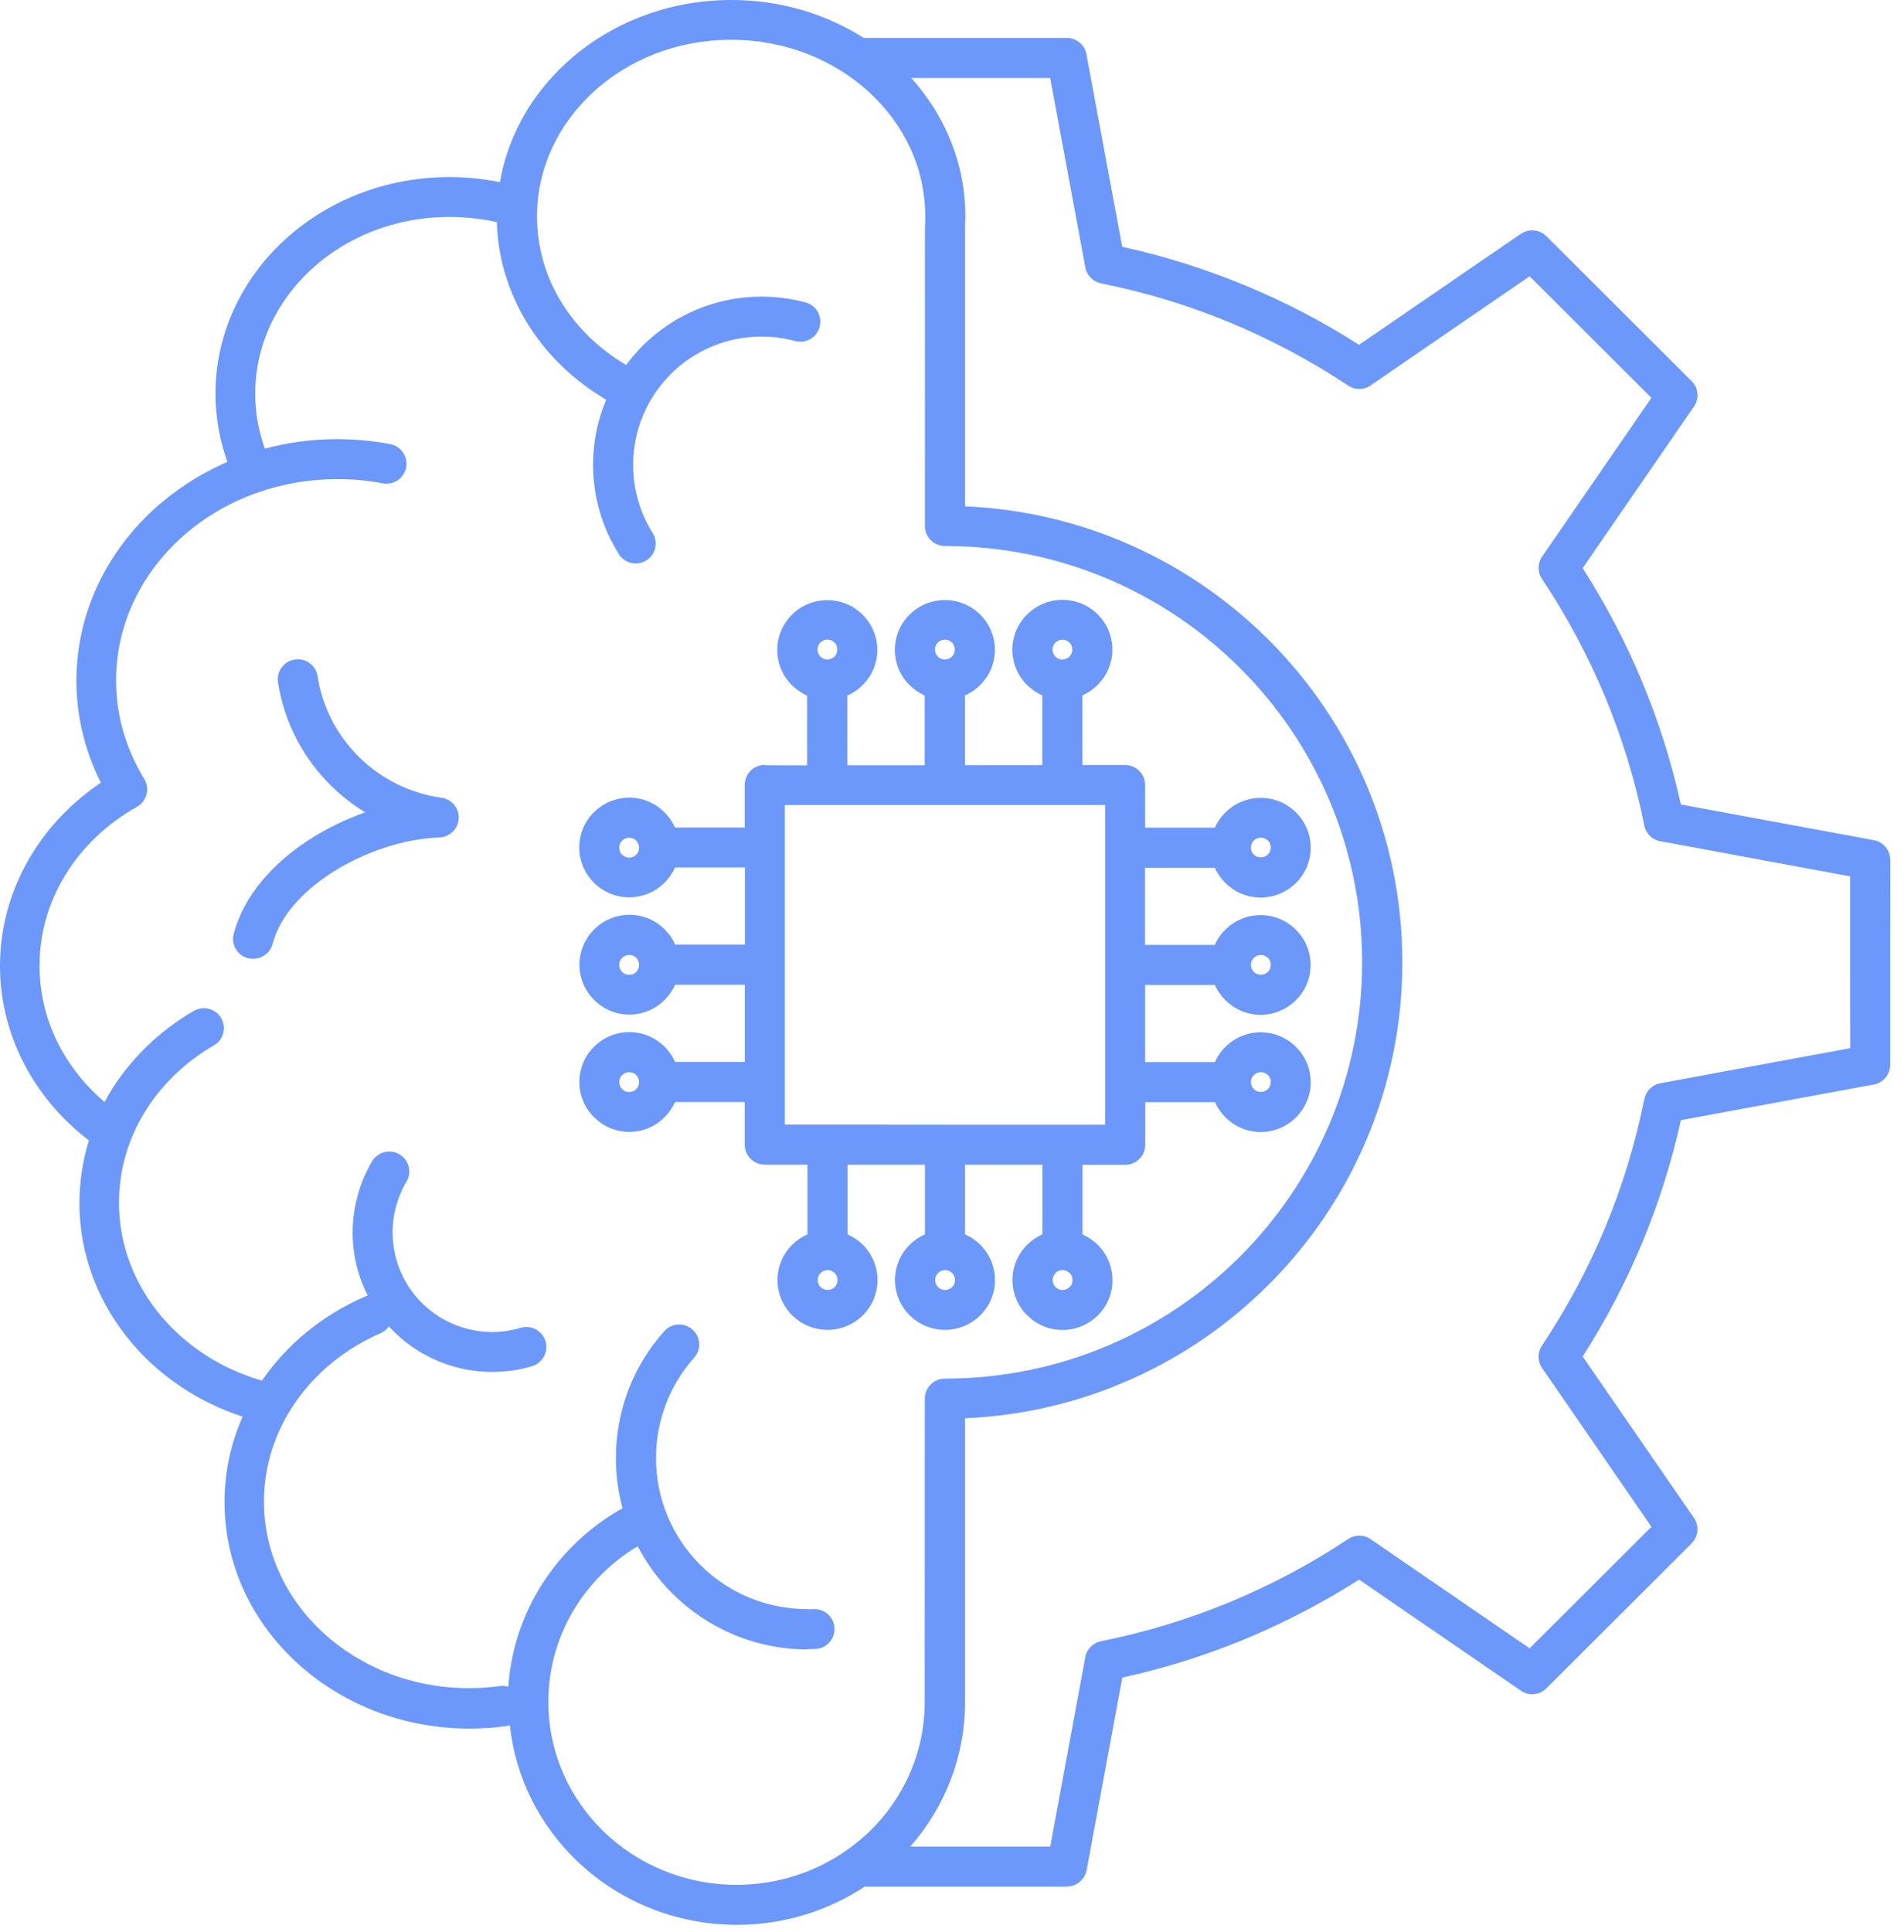 <svg width="69" height="70" viewBox="0 0 69 70" fill="none" xmlns="http://www.w3.org/2000/svg">
<path fill-rule="evenodd" clip-rule="evenodd" d="M31.305 1.375H38.66C39.039 1.375 39.348 1.664 39.383 2.027L40.668 8.941C42.199 9.277 43.688 9.746 45.113 10.336C46.562 10.934 47.945 11.656 49.25 12.492L55.113 8.473C55.406 8.273 55.793 8.312 56.039 8.555L61.305 13.809C61.57 14.074 61.586 14.492 61.355 14.777L57.355 20.582C58.191 21.887 58.914 23.266 59.516 24.711C60.105 26.133 60.578 27.617 60.914 29.145L67.906 30.438C68.258 30.5 68.5 30.805 68.5 31.148H68.504L68.5 34.863V38.578C68.5 38.953 68.211 39.266 67.844 39.301L60.914 40.582C60.578 42.109 60.105 43.594 59.516 45.016C58.914 46.461 58.191 47.84 57.355 49.144L61.387 54.992C61.59 55.285 61.547 55.672 61.301 55.914H61.305L56.039 61.168C55.773 61.434 55.355 61.449 55.07 61.219L49.254 57.227C47.949 58.059 46.562 58.781 45.117 59.383C43.691 59.972 42.203 60.441 40.672 60.777L39.379 67.754C39.312 68.101 39.008 68.347 38.668 68.347V68.351H31.332C30.012 69.222 28.418 69.734 26.707 69.734C24.43 69.734 22.359 68.832 20.863 67.375C19.551 66.097 18.676 64.394 18.477 62.5C18.434 62.516 18.387 62.527 18.336 62.535C18.113 62.566 17.895 62.59 17.68 62.601C17.449 62.617 17.23 62.625 17.02 62.625C14.578 62.625 12.367 61.715 10.762 60.242C9.141 58.754 8.137 56.695 8.137 54.418C8.137 53.324 8.367 52.281 8.793 51.324C7.203 50.804 5.824 49.879 4.797 48.679C3.598 47.277 2.879 45.511 2.879 43.586C2.879 42.801 3 42.039 3.223 41.316C2.297 40.609 1.531 39.73 0.977 38.734L0.957 38.695C0.344 37.578 0 36.32 0 34.992C0 33.531 0.418 32.152 1.145 30.961C1.773 29.934 2.633 29.043 3.656 28.355C3.422 27.894 3.23 27.406 3.086 26.902C2.879 26.187 2.769 25.433 2.769 24.664C2.769 22.238 3.84 20.047 5.566 18.461C6.34 17.754 7.242 17.168 8.242 16.734C8.145 16.461 8.062 16.183 7.996 15.898C7.875 15.367 7.809 14.82 7.809 14.262C7.809 12.086 8.766 10.117 10.316 8.691C11.852 7.281 13.965 6.414 16.297 6.414C16.754 6.414 17.203 6.449 17.645 6.516C17.805 6.539 17.961 6.566 18.117 6.598C18.406 4.922 19.27 3.422 20.52 2.277C22.055 0.871 24.168 2.22119e-05 26.5 2.22119e-05C28.281 -0.004 29.938 0.508 31.305 1.375ZM27.715 27.711C27.313 27.711 26.988 28.035 26.988 28.438V29.981H24.461C24.371 29.773 24.238 29.586 24.082 29.43C23.754 29.102 23.301 28.898 22.805 28.898C22.305 28.898 21.852 29.102 21.524 29.426C21.195 29.75 20.992 30.203 20.992 30.703C20.992 31.199 21.195 31.652 21.524 31.98C21.852 32.309 22.305 32.508 22.805 32.508C23.301 32.508 23.754 32.305 24.082 31.98L24.086 31.977C24.242 31.82 24.371 31.633 24.465 31.426H26.996V34.223H24.469C24.379 34.016 24.246 33.828 24.09 33.672C23.762 33.344 23.309 33.141 22.813 33.141C22.313 33.141 21.86 33.344 21.531 33.672C21.203 34 21 34.449 21 34.949C21 35.449 21.203 35.898 21.531 36.227C21.86 36.555 22.313 36.758 22.809 36.758C23.305 36.758 23.758 36.555 24.086 36.227C24.246 36.066 24.375 35.883 24.465 35.676H26.992V38.473H24.465C24.375 38.266 24.242 38.078 24.086 37.922C23.758 37.594 23.305 37.391 22.809 37.391C22.309 37.391 21.856 37.594 21.527 37.922C21.199 38.246 20.996 38.699 20.996 39.199C20.996 39.699 21.199 40.148 21.527 40.476C21.856 40.804 22.309 41.008 22.805 41.008C23.301 41.008 23.754 40.805 24.082 40.476C24.242 40.316 24.371 40.133 24.461 39.926H26.988V41.469C26.988 41.867 27.313 42.195 27.715 42.195H29.262V44.719C29.055 44.809 28.867 44.937 28.707 45.097C28.379 45.426 28.176 45.875 28.176 46.375C28.176 46.871 28.379 47.324 28.707 47.652C29.035 47.976 29.488 48.179 29.988 48.179C30.488 48.179 30.941 47.976 31.27 47.652C31.598 47.324 31.801 46.871 31.801 46.375C31.801 45.879 31.598 45.426 31.27 45.097C31.109 44.937 30.922 44.812 30.715 44.719V42.195H33.52V44.719C33.312 44.809 33.125 44.937 32.965 45.097C32.637 45.426 32.434 45.875 32.434 46.375C32.434 46.871 32.637 47.324 32.965 47.652C33.293 47.976 33.746 48.179 34.246 48.179C34.746 48.179 35.199 47.976 35.527 47.652C35.855 47.324 36.059 46.871 36.059 46.375C36.059 45.879 35.855 45.426 35.527 45.097C35.367 44.937 35.18 44.812 34.972 44.719V42.195H37.777V44.719C37.57 44.809 37.383 44.937 37.227 45.097H37.222C36.894 45.426 36.691 45.875 36.691 46.375C36.691 46.875 36.894 47.324 37.222 47.652H37.227C37.555 47.98 38.008 48.183 38.504 48.183C39.004 48.183 39.457 47.98 39.785 47.656C40.113 47.328 40.316 46.875 40.316 46.379C40.316 45.883 40.113 45.429 39.785 45.101C39.625 44.941 39.437 44.816 39.23 44.722V42.199H40.777C41.179 42.199 41.504 41.875 41.504 41.473V39.93H44.031C44.121 40.137 44.254 40.324 44.41 40.48C44.738 40.809 45.191 41.012 45.687 41.012C46.183 41.012 46.636 40.809 46.965 40.484L46.968 40.48C47.297 40.152 47.5 39.703 47.5 39.207C47.5 38.711 47.297 38.258 46.968 37.93C46.64 37.602 46.187 37.398 45.687 37.398C45.187 37.398 44.734 37.602 44.406 37.93C44.246 38.086 44.117 38.273 44.027 38.48H41.5V35.684H44.027C44.117 35.891 44.25 36.078 44.406 36.234C44.734 36.562 45.187 36.766 45.683 36.766C46.179 36.766 46.633 36.562 46.961 36.238L46.965 36.234C47.293 35.906 47.496 35.457 47.496 34.961C47.496 34.465 47.293 34.012 46.965 33.684C46.636 33.355 46.183 33.152 45.683 33.152C45.183 33.152 44.73 33.355 44.402 33.684C44.242 33.84 44.113 34.027 44.023 34.234H41.496V31.438H44.027C44.117 31.645 44.25 31.832 44.406 31.988C44.734 32.316 45.187 32.516 45.687 32.516C46.187 32.516 46.64 32.312 46.968 31.988C47.297 31.66 47.5 31.207 47.5 30.711C47.5 30.215 47.297 29.762 46.968 29.434C46.64 29.106 46.187 28.906 45.687 28.906C45.187 28.906 44.734 29.11 44.406 29.434C44.246 29.594 44.117 29.777 44.027 29.985H41.5V28.442C41.5 28.043 41.176 27.715 40.773 27.715H39.226V25.192C39.433 25.102 39.621 24.973 39.777 24.813L39.781 24.809C40.109 24.481 40.312 24.031 40.312 23.535C40.312 23.039 40.109 22.586 39.781 22.258C39.453 21.93 39 21.731 38.5 21.731C38.004 21.731 37.551 21.934 37.223 22.262H37.219C36.891 22.59 36.687 23.039 36.687 23.539C36.687 24.039 36.891 24.488 37.219 24.817H37.223C37.383 24.973 37.566 25.102 37.773 25.195V27.719H34.969V25.195C35.176 25.106 35.363 24.977 35.519 24.82L35.523 24.817C35.852 24.488 36.055 24.039 36.055 23.543C36.055 23.047 35.852 22.594 35.523 22.266C35.195 21.938 34.742 21.738 34.242 21.738C33.742 21.738 33.289 21.942 32.961 22.266C32.633 22.594 32.43 23.043 32.43 23.543C32.43 24.043 32.633 24.492 32.961 24.82C33.121 24.977 33.309 25.106 33.512 25.199V27.723H30.707V25.199C30.914 25.11 31.102 24.981 31.258 24.824L31.262 24.82C31.59 24.492 31.793 24.043 31.793 23.547C31.793 23.051 31.59 22.598 31.262 22.27C30.934 21.942 30.48 21.742 29.98 21.742C29.48 21.742 29.027 21.945 28.699 22.27C28.371 22.598 28.168 23.047 28.168 23.547C28.168 24.047 28.371 24.496 28.699 24.824C28.86 24.98 29.047 25.11 29.25 25.203V27.727L27.715 27.723L27.715 27.711ZM40.051 29.164H28.442V40.742H29.989L34.247 40.746H40.051L40.051 29.164ZM34.246 23.891H34.258C34.352 23.887 34.438 23.848 34.496 23.789L34.5 23.785C34.563 23.723 34.602 23.633 34.602 23.531C34.602 23.43 34.563 23.34 34.5 23.277H34.496C34.43 23.211 34.344 23.172 34.242 23.172C34.145 23.172 34.055 23.211 33.988 23.277C33.922 23.344 33.883 23.43 33.883 23.531C33.883 23.629 33.922 23.719 33.988 23.785V23.789C34.047 23.848 34.133 23.887 34.227 23.891H34.246ZM29.988 23.891H30C30.094 23.887 30.18 23.848 30.238 23.789L30.242 23.785C30.305 23.723 30.344 23.633 30.344 23.531C30.344 23.43 30.305 23.34 30.242 23.277H30.238C30.172 23.211 30.086 23.172 29.985 23.172C29.887 23.172 29.797 23.211 29.731 23.277C29.664 23.344 29.625 23.43 29.625 23.531C29.625 23.629 29.664 23.719 29.731 23.785V23.789C29.789 23.848 29.875 23.887 29.969 23.891H29.988ZM38.5 23.891H38.516C38.609 23.887 38.695 23.848 38.754 23.789L38.758 23.785C38.82 23.723 38.859 23.633 38.859 23.531C38.859 23.43 38.82 23.34 38.758 23.277V23.281C38.691 23.215 38.606 23.176 38.504 23.176C38.402 23.176 38.313 23.215 38.25 23.277V23.281C38.184 23.348 38.145 23.434 38.145 23.535C38.145 23.633 38.184 23.723 38.25 23.789V23.793C38.309 23.852 38.395 23.891 38.488 23.895H38.492L38.5 23.891ZM45.332 34.953V34.968C45.336 35.062 45.375 35.148 45.438 35.207V35.211C45.5 35.273 45.59 35.312 45.691 35.312C45.793 35.312 45.883 35.273 45.945 35.211L45.949 35.207C46.012 35.144 46.051 35.054 46.051 34.953C46.051 34.851 46.012 34.761 45.949 34.699L45.945 34.703C45.879 34.636 45.793 34.597 45.691 34.597C45.594 34.597 45.504 34.636 45.438 34.703C45.375 34.765 45.336 34.847 45.332 34.941V34.953ZM45.332 30.707V30.718C45.336 30.812 45.375 30.898 45.434 30.957H45.438C45.504 31.023 45.59 31.062 45.691 31.062C45.789 31.062 45.879 31.023 45.945 30.957H45.949C46.012 30.894 46.051 30.804 46.051 30.703C46.051 30.601 46.012 30.511 45.949 30.449L45.945 30.453C45.879 30.386 45.793 30.347 45.691 30.347C45.594 30.347 45.504 30.386 45.438 30.453C45.375 30.515 45.336 30.597 45.332 30.691L45.332 30.707ZM45.332 39.203V39.214C45.336 39.308 45.375 39.39 45.438 39.453V39.457C45.5 39.519 45.59 39.558 45.691 39.558C45.793 39.558 45.883 39.519 45.945 39.457L45.949 39.453C46.012 39.39 46.051 39.3 46.051 39.199C46.051 39.097 46.012 39.007 45.949 38.945L45.945 38.949C45.879 38.882 45.793 38.843 45.691 38.843C45.594 38.843 45.504 38.882 45.438 38.949C45.375 39.011 45.336 39.093 45.332 39.187V39.203ZM23.16 34.957V34.941C23.156 34.847 23.117 34.761 23.055 34.703V34.699C22.992 34.636 22.902 34.597 22.801 34.597C22.703 34.597 22.613 34.636 22.547 34.703C22.48 34.765 22.441 34.855 22.441 34.957C22.441 35.054 22.48 35.144 22.547 35.211V35.214C22.609 35.277 22.699 35.316 22.801 35.316C22.902 35.316 22.992 35.277 23.055 35.214V35.211C23.117 35.148 23.156 35.066 23.16 34.972V34.957ZM23.16 30.71V30.695C23.156 30.601 23.117 30.515 23.055 30.457V30.453C22.992 30.39 22.902 30.351 22.801 30.351C22.703 30.351 22.613 30.39 22.547 30.457C22.48 30.519 22.441 30.609 22.441 30.71C22.441 30.812 22.48 30.902 22.543 30.964H22.547C22.613 31.031 22.699 31.07 22.801 31.07C22.902 31.07 22.992 31.031 23.055 30.968L23.058 30.964C23.117 30.906 23.156 30.82 23.16 30.726L23.16 30.71ZM23.16 39.203V39.187C23.156 39.093 23.117 39.011 23.055 38.949V38.945C22.992 38.882 22.902 38.843 22.801 38.843C22.703 38.843 22.613 38.882 22.547 38.949C22.48 39.015 22.441 39.101 22.441 39.203C22.441 39.3 22.48 39.39 22.547 39.457V39.461C22.609 39.523 22.699 39.562 22.801 39.562C22.902 39.562 22.992 39.523 23.055 39.461V39.457C23.117 39.394 23.156 39.312 23.16 39.218V39.203ZM34.246 46.015H34.234C34.141 46.019 34.055 46.058 33.996 46.121C33.93 46.187 33.891 46.273 33.891 46.375C33.891 46.476 33.93 46.566 33.992 46.629H33.996C34.062 46.695 34.148 46.734 34.25 46.734C34.348 46.734 34.438 46.695 34.504 46.629H34.508C34.57 46.566 34.609 46.476 34.609 46.375C34.609 46.273 34.57 46.183 34.508 46.121H34.504C34.441 46.058 34.359 46.019 34.266 46.015H34.246ZM29.988 46.015H29.977C29.883 46.019 29.797 46.058 29.738 46.121C29.672 46.187 29.633 46.273 29.633 46.375C29.633 46.476 29.672 46.566 29.734 46.629H29.738C29.805 46.695 29.891 46.734 29.992 46.734C30.09 46.734 30.18 46.695 30.246 46.629H30.25C30.312 46.566 30.352 46.476 30.352 46.375C30.352 46.273 30.312 46.183 30.25 46.121H30.246C30.184 46.058 30.102 46.019 30.008 46.015H29.988ZM38.504 46.015H38.492C38.398 46.019 38.312 46.058 38.254 46.117V46.121C38.188 46.187 38.148 46.273 38.148 46.375C38.148 46.472 38.188 46.562 38.254 46.629V46.632C38.316 46.695 38.406 46.734 38.508 46.734C38.605 46.734 38.695 46.695 38.762 46.629H38.766C38.828 46.566 38.867 46.476 38.867 46.375C38.867 46.273 38.828 46.183 38.766 46.121H38.758C38.695 46.058 38.613 46.019 38.52 46.015L38.504 46.015ZM33.52 8.249C33.52 8.222 33.52 8.195 33.523 8.167V8.163L33.531 8.023V7.839C33.531 6.081 32.754 4.491 31.492 3.335C30.219 2.167 28.449 1.441 26.496 1.441C24.539 1.441 22.773 2.163 21.5 3.335C20.242 4.491 19.461 6.081 19.461 7.839C19.461 8.964 19.777 10.019 20.332 10.929C20.898 11.858 21.711 12.648 22.691 13.222C22.871 12.98 23.07 12.749 23.285 12.534V12.53C24.39 11.429 25.918 10.745 27.601 10.745C27.859 10.745 28.129 10.765 28.402 10.8C28.676 10.835 28.941 10.89 29.191 10.956C29.578 11.058 29.808 11.456 29.703 11.843C29.598 12.23 29.203 12.46 28.816 12.355C28.613 12.3 28.414 12.261 28.215 12.233C28.027 12.21 27.82 12.194 27.601 12.194C26.312 12.194 25.148 12.714 24.308 13.554L24.305 13.558C23.465 14.398 22.945 15.558 22.945 16.843C22.945 17.292 23.008 17.722 23.125 18.128C23.246 18.554 23.426 18.952 23.652 19.308C23.863 19.644 23.762 20.093 23.422 20.304C23.082 20.515 22.637 20.413 22.426 20.073C22.125 19.593 21.887 19.07 21.73 18.523C21.578 17.988 21.492 17.421 21.492 16.843C21.492 16.007 21.66 15.206 21.969 14.48C20.777 13.784 19.785 12.819 19.09 11.679C18.433 10.597 18.043 9.362 18.004 8.046C17.816 8.003 17.625 7.968 17.426 7.941C17.058 7.886 16.68 7.859 16.285 7.859C14.328 7.859 12.562 8.581 11.289 9.753C10.031 10.909 9.25 12.499 9.25 14.257C9.25 14.714 9.301 15.152 9.398 15.569C9.453 15.804 9.519 16.03 9.598 16.253C10.434 16.03 11.312 15.909 12.226 15.909C12.531 15.909 12.855 15.925 13.191 15.956C13.523 15.988 13.84 16.03 14.14 16.089C14.535 16.163 14.793 16.542 14.719 16.933C14.644 17.327 14.265 17.585 13.871 17.511C13.598 17.46 13.324 17.421 13.055 17.394C12.801 17.37 12.523 17.359 12.223 17.359C9.996 17.359 7.984 18.183 6.531 19.515C5.098 20.831 4.207 22.648 4.207 24.651C4.207 25.288 4.297 25.909 4.465 26.495C4.64 27.101 4.898 27.679 5.226 28.218L5.242 28.241C5.437 28.589 5.312 29.03 4.965 29.23C3.879 29.839 2.98 30.695 2.363 31.706C1.773 32.675 1.433 33.792 1.433 34.984C1.433 36.069 1.711 37.089 2.203 37.991L2.222 38.026C2.621 38.741 3.152 39.382 3.789 39.925C3.847 39.816 3.91 39.71 3.972 39.601C4.703 38.386 5.758 37.358 7.023 36.624C7.371 36.425 7.812 36.542 8.015 36.886C8.215 37.233 8.098 37.675 7.75 37.874C6.691 38.487 5.816 39.339 5.215 40.339C4.64 41.296 4.312 42.401 4.312 43.573C4.312 45.14 4.898 46.581 5.879 47.726C6.793 48.792 8.047 49.601 9.492 50.019L9.508 49.999C10.406 48.694 11.695 47.64 13.219 46.976C13.254 46.96 13.289 46.948 13.328 46.937C12.773 45.851 12.613 44.566 12.965 43.3C13.023 43.085 13.097 42.874 13.183 42.671V42.667C13.273 42.46 13.371 42.261 13.484 42.073C13.687 41.73 14.133 41.616 14.476 41.819C14.82 42.023 14.937 42.468 14.73 42.812C14.648 42.948 14.578 43.089 14.515 43.233C14.457 43.378 14.402 43.526 14.359 43.683C14.094 44.644 14.242 45.62 14.695 46.425C15.152 47.23 15.914 47.858 16.875 48.124C17.211 48.218 17.547 48.261 17.875 48.257C18.211 48.253 18.543 48.202 18.867 48.105C19.25 47.991 19.656 48.21 19.769 48.593C19.883 48.976 19.664 49.378 19.281 49.495C18.836 49.628 18.367 49.698 17.883 49.702C17.422 49.706 16.949 49.648 16.484 49.519C15.531 49.253 14.715 48.733 14.094 48.054C14.019 48.159 13.918 48.245 13.793 48.3C12.516 48.855 11.441 49.733 10.695 50.819C9.98 51.855 9.566 53.085 9.566 54.401C9.566 56.257 10.39 57.941 11.719 59.159C13.066 60.394 14.93 61.159 16.992 61.159C17.195 61.159 17.383 61.151 17.555 61.14C17.75 61.128 17.937 61.108 18.113 61.085C18.218 61.069 18.324 61.081 18.422 61.108C18.515 59.726 18.965 58.437 19.687 57.327C20.406 56.222 21.394 55.292 22.562 54.64C22.402 54.058 22.32 53.448 22.32 52.819C22.32 51.956 22.48 51.128 22.769 50.366C23.07 49.573 23.515 48.851 24.07 48.23C24.336 47.929 24.793 47.901 25.093 48.167C25.394 48.433 25.422 48.89 25.156 49.187C24.718 49.679 24.367 50.249 24.129 50.878C23.902 51.48 23.773 52.136 23.773 52.823C23.773 54.335 24.387 55.706 25.379 56.694C26.371 57.687 27.742 58.296 29.258 58.296V58.3H29.367L29.5 58.296C29.898 58.284 30.234 58.601 30.242 58.999C30.254 59.398 29.937 59.73 29.539 59.741L29.406 59.745H29.258L29.277 59.757C27.359 59.757 25.625 58.984 24.367 57.73C23.863 57.23 23.441 56.652 23.109 56.019C22.222 56.55 21.473 57.273 20.914 58.132C20.254 59.152 19.871 60.359 19.871 61.659C19.871 63.487 20.633 65.14 21.859 66.339C23.094 67.538 24.801 68.284 26.691 68.284C28.164 68.284 29.527 67.831 30.64 67.062C30.664 67.042 30.691 67.023 30.718 67.007C31.004 66.804 31.273 66.581 31.523 66.339C32.75 65.144 33.511 63.487 33.511 61.663L33.515 50.671C33.515 50.273 33.84 49.945 34.242 49.945C38.418 49.945 42.195 48.257 44.933 45.527C47.667 42.796 49.363 39.027 49.363 34.863C49.363 30.699 47.671 26.925 44.933 24.199C42.199 21.468 38.421 19.781 34.245 19.781C33.843 19.781 33.518 19.456 33.518 19.054L33.52 8.249ZM34.973 8.23V18.343C39.258 18.526 43.125 20.339 45.965 23.171C48.965 26.163 50.82 30.296 50.82 34.862C50.82 39.428 48.965 43.561 45.965 46.553C43.125 49.385 39.261 51.197 34.973 51.381V61.658C34.973 63.658 34.227 65.49 32.988 66.9H38.059L39.32 60.095C39.351 59.787 39.582 59.525 39.902 59.459C41.519 59.134 43.074 58.658 44.554 58.048C46.07 57.419 47.511 56.654 48.859 55.755C49.097 55.595 49.422 55.591 49.672 55.763L55.433 59.716L59.847 55.314L55.906 49.591C55.722 49.353 55.703 49.017 55.879 48.752C56.777 47.404 57.547 45.97 58.176 44.459C58.789 42.982 59.266 41.427 59.59 39.814H59.594C59.648 39.533 59.871 39.298 60.176 39.244L67.051 37.974L67.047 34.861V31.748L60.227 30.486C59.918 30.455 59.652 30.224 59.59 29.908C59.266 28.294 58.789 26.744 58.176 25.263C57.547 23.752 56.777 22.314 55.879 20.97C55.719 20.732 55.715 20.412 55.887 20.162L59.847 14.412L55.433 10.009L49.699 13.943C49.461 14.127 49.121 14.146 48.859 13.97C47.511 13.076 46.07 12.306 44.554 11.677C43.074 11.064 41.515 10.588 39.902 10.267V10.263C39.621 10.209 39.386 9.986 39.332 9.685L38.058 2.826H33.023C34.25 4.185 34.984 5.935 34.984 7.841C34.984 7.869 34.98 7.943 34.976 8.068L34.973 8.23ZM9.879 34.195C10.14 33.203 10.949 32.32 11.976 31.648C13.168 30.87 14.633 30.386 15.925 30.339C16.324 30.323 16.636 29.991 16.625 29.593C16.613 29.238 16.343 28.948 16 28.902C14.851 28.741 13.816 28.214 13.023 27.437C12.234 26.663 11.683 25.64 11.508 24.495C11.445 24.101 11.078 23.831 10.679 23.894C10.285 23.953 10.015 24.324 10.074 24.718C10.3 26.183 11 27.484 12.004 28.472C12.375 28.835 12.789 29.16 13.234 29.429C12.511 29.687 11.808 30.027 11.175 30.441C9.867 31.296 8.832 32.464 8.469 33.831C8.367 34.218 8.597 34.613 8.984 34.714C9.379 34.812 9.777 34.581 9.879 34.195Z" fill="#6C98FB"/>
</svg>
